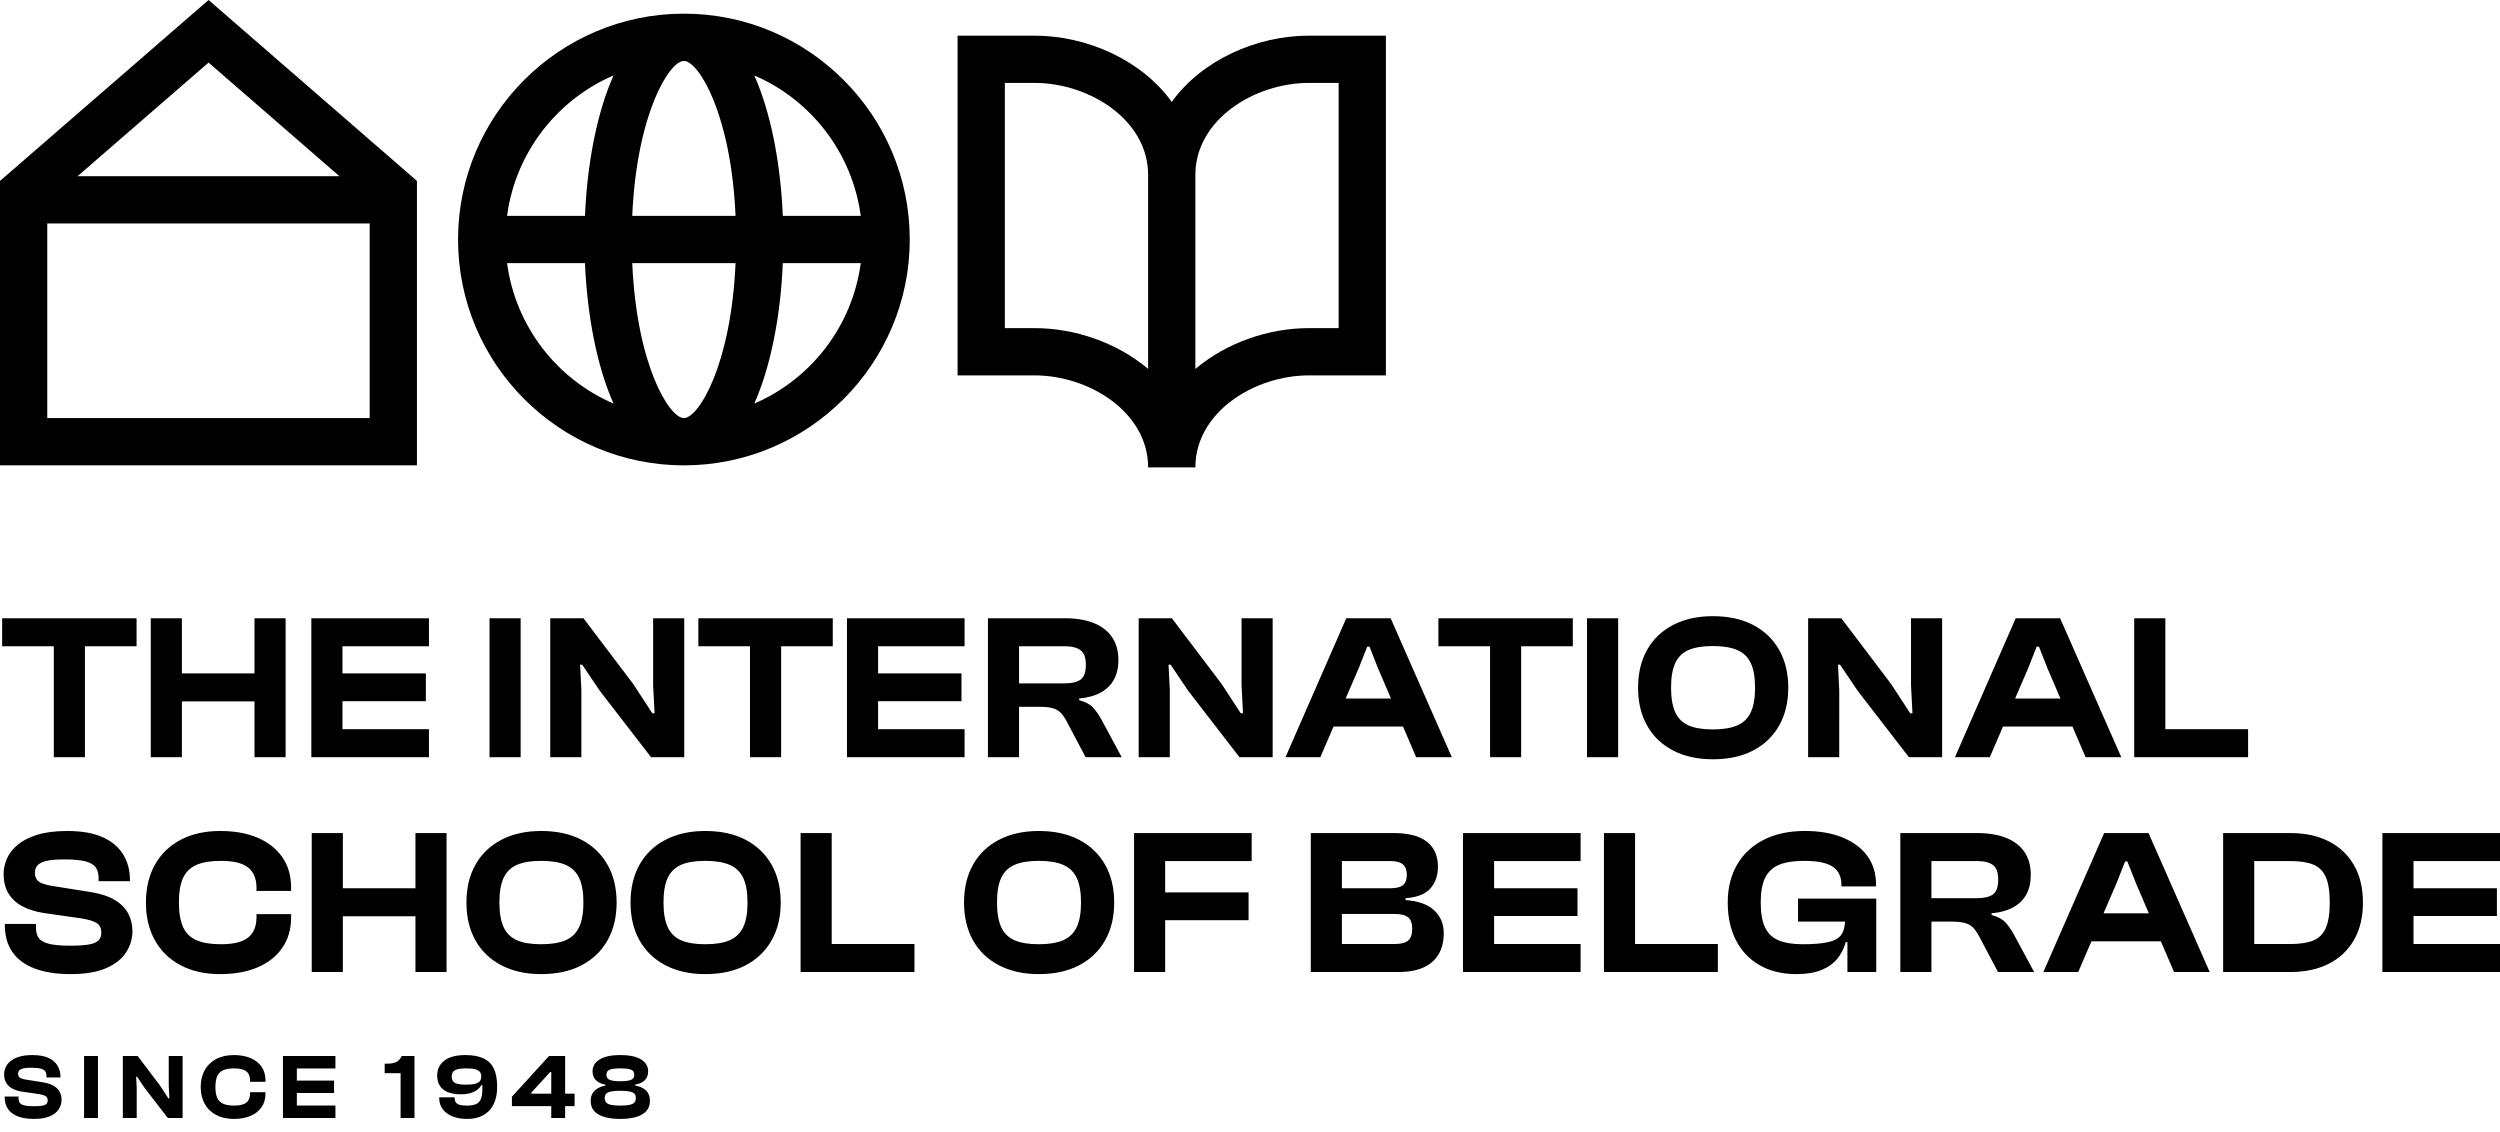 <svg width="190" height="86" viewBox="0 0 190 86" fill="none" xmlns="http://www.w3.org/2000/svg">
<g id="Layer_1" clip-path="url(#clip0_121_2274)">
<path id="Vector" d="M12.824 82.527L12.873 83.477H12.796L12.149 82.485L10.46 80.255H9.335V84.968H10.39V82.695L10.348 81.831H10.418L11.016 82.717L12.753 84.968H13.879V80.255H12.824L12.824 82.527ZM139.783 52.457L139.688 50.517H139.845L141.186 52.504L145.079 57.548H147.601V46.986H145.237V52.078L145.347 54.206H145.174L143.723 51.983L139.94 46.986H137.418V57.548H139.782L139.783 52.457ZM21.8 80.255H21.505V84.968H25.493V84.018H22.56V83.068H25.387V82.126H22.56V81.204H25.493V80.255H21.8ZM66.735 57.548H73.308V55.42H66.735V53.292H73.072V51.18H66.735V49.114H73.308V46.986H64.37V57.548L66.735 57.548ZM19.048 80.417C18.69 80.262 18.264 80.185 17.772 80.185C17.256 80.185 16.809 80.284 16.432 80.484C16.054 80.683 15.763 80.965 15.56 81.327C15.356 81.691 15.254 82.119 15.254 82.611C15.254 83.104 15.356 83.531 15.56 83.895C15.763 84.258 16.054 84.54 16.432 84.739C16.809 84.938 17.256 85.038 17.772 85.038C18.264 85.038 18.69 84.961 19.048 84.806C19.407 84.651 19.685 84.43 19.882 84.141C20.079 83.853 20.177 83.509 20.177 83.111V83.005H19.003V83.111C19.003 83.421 18.908 83.65 18.718 83.8C18.528 83.951 18.219 84.025 17.793 84.025C17.451 84.025 17.175 83.979 16.966 83.888C16.758 83.797 16.607 83.648 16.513 83.442C16.419 83.235 16.372 82.958 16.372 82.611C16.372 82.26 16.419 81.982 16.513 81.778C16.607 81.574 16.758 81.427 16.966 81.335C17.175 81.243 17.451 81.198 17.793 81.198C18.219 81.198 18.528 81.273 18.718 81.423C18.908 81.573 19.003 81.803 19.003 82.112V82.217H20.177V82.112C20.177 81.709 20.079 81.364 19.882 81.078C19.685 80.792 19.407 80.572 19.048 80.417ZM22.125 69.476H19.493V69.713C19.493 70.406 19.28 70.921 18.854 71.258C18.429 71.594 17.738 71.762 16.782 71.762C16.014 71.762 15.396 71.659 14.929 71.455C14.461 71.249 14.122 70.916 13.912 70.454C13.702 69.991 13.597 69.371 13.597 68.593C13.597 67.805 13.702 67.183 13.912 66.725C14.122 66.268 14.461 65.937 14.929 65.732C15.396 65.527 16.014 65.425 16.782 65.425C17.738 65.425 18.429 65.593 18.854 65.929C19.28 66.266 19.493 66.78 19.493 67.474V67.711H22.125V67.474C22.125 66.57 21.905 65.798 21.463 65.156C21.022 64.516 20.399 64.022 19.595 63.675C18.791 63.328 17.838 63.155 16.734 63.155C15.578 63.155 14.577 63.378 13.731 63.825C12.885 64.271 12.233 64.902 11.776 65.716C11.319 66.531 11.091 67.49 11.091 68.593C11.091 69.696 11.319 70.656 11.776 71.47C12.233 72.285 12.885 72.915 13.731 73.362C14.577 73.809 15.578 74.032 16.734 74.032C17.838 74.032 18.791 73.858 19.595 73.511C20.4 73.165 21.022 72.668 21.463 72.022C21.905 71.376 22.125 70.606 22.125 69.712V69.476ZM152.23 55.215H157.506L158.507 57.548H161.218L156.568 46.986H153.194L148.575 57.548H151.224L152.23 55.215ZM154.14 50.786L154.787 49.146H154.96L155.606 50.786L156.593 53.087H153.147L154.14 50.786ZM164.566 57.548H170.856V55.42H164.566V46.986H162.201V57.548L164.566 57.548ZM127.15 57.036C128.007 57.483 129.013 57.706 130.169 57.706C131.367 57.706 132.392 57.483 133.243 57.036C134.095 56.589 134.752 55.959 135.214 55.144C135.676 54.33 135.908 53.37 135.908 52.267C135.908 51.164 135.676 50.205 135.214 49.39C134.751 48.576 134.095 47.945 133.243 47.499C132.392 47.052 131.367 46.829 130.169 46.829C129.013 46.829 128.007 47.052 127.15 47.499C126.294 47.945 125.637 48.576 125.18 49.39C124.722 50.205 124.494 51.164 124.494 52.267C124.494 53.37 124.722 54.33 125.18 55.144C125.637 55.959 126.294 56.589 127.15 57.036ZM127.316 50.399C127.526 49.942 127.862 49.611 128.325 49.406C128.787 49.201 129.402 49.099 130.169 49.099C130.947 49.099 131.57 49.201 132.037 49.406C132.505 49.611 132.846 49.942 133.062 50.399C133.277 50.856 133.385 51.479 133.385 52.267C133.385 53.045 133.277 53.665 133.062 54.127C132.846 54.59 132.505 54.923 132.037 55.129C131.57 55.333 130.947 55.436 130.169 55.436C129.402 55.436 128.787 55.333 128.325 55.129C127.862 54.923 127.526 54.59 127.316 54.127C127.106 53.665 127 53.045 127 52.267C127 51.479 127.106 50.856 127.316 50.399ZM39.569 46.986H37.204V57.548H39.569V46.986ZM30.093 80.723C29.915 80.8 29.695 80.839 29.432 80.839H29.235V81.563H30.445V84.968H31.5V80.255H30.537C30.419 80.49 30.271 80.645 30.093 80.723ZM113.244 57.548H115.608V49.114H119.534V46.986H109.318V49.114H113.244V57.548ZM44.184 52.457L44.089 50.517H44.247L45.587 52.504L49.48 57.548H52.003V46.986H49.638V52.078L49.748 54.206H49.576L48.125 51.983L44.342 46.986H41.819V57.548H44.184L44.184 52.457ZM26.027 57.548H32.6V55.42H26.027V53.292H32.364V51.18H26.027V49.114H32.6V46.986H23.662V57.548L26.027 57.548ZM4.086 82.527C3.877 82.4 3.596 82.309 3.245 82.253L1.922 82.042C1.791 82.018 1.686 81.99 1.606 81.957C1.526 81.924 1.468 81.879 1.43 81.82C1.392 81.761 1.374 81.688 1.374 81.599C1.374 81.495 1.405 81.411 1.465 81.345C1.526 81.28 1.628 81.231 1.771 81.197C1.914 81.165 2.112 81.148 2.366 81.148C2.68 81.148 2.922 81.171 3.09 81.215C3.259 81.26 3.375 81.329 3.438 81.422C3.501 81.516 3.533 81.638 3.533 81.789V81.887H4.596V81.845C4.596 81.516 4.518 81.227 4.364 80.976C4.209 80.725 3.975 80.53 3.664 80.392C3.352 80.254 2.954 80.185 2.472 80.185C2.073 80.185 1.736 80.227 1.462 80.311C1.188 80.396 0.966 80.507 0.798 80.645C0.629 80.783 0.506 80.94 0.428 81.113C0.351 81.287 0.312 81.463 0.312 81.641C0.312 81.899 0.366 82.118 0.474 82.298C0.581 82.478 0.735 82.623 0.935 82.731C1.134 82.839 1.374 82.916 1.655 82.963L2.978 83.153C3.217 83.195 3.385 83.249 3.48 83.314C3.577 83.38 3.625 83.486 3.625 83.631C3.625 83.734 3.596 83.819 3.54 83.884C3.484 83.95 3.381 83.998 3.231 84.029C3.081 84.059 2.865 84.074 2.584 84.074C2.265 84.074 2.021 84.053 1.852 84.011C1.683 83.969 1.567 83.903 1.504 83.814C1.441 83.725 1.409 83.608 1.409 83.463V83.336H0.354V83.378C0.354 83.744 0.441 84.05 0.614 84.296C0.788 84.542 1.041 84.727 1.374 84.852C1.707 84.976 2.11 85.038 2.584 85.038C3.08 85.038 3.484 84.97 3.793 84.834C4.103 84.698 4.328 84.519 4.469 84.296C4.61 84.073 4.68 83.835 4.68 83.582C4.68 83.366 4.633 83.168 4.539 82.987C4.445 82.807 4.294 82.653 4.086 82.527ZM6.39 84.968H7.445V80.255H6.39V84.968ZM10.064 70.769C10.064 70.286 9.959 69.841 9.749 69.437C9.538 69.032 9.2 68.688 8.732 68.404C8.264 68.121 7.636 67.915 6.848 67.789L3.885 67.317C3.59 67.264 3.353 67.201 3.175 67.127C2.996 67.054 2.865 66.951 2.781 66.82C2.696 66.688 2.655 66.523 2.655 66.323C2.655 66.092 2.723 65.903 2.86 65.756C2.996 65.609 3.225 65.498 3.545 65.425C3.866 65.351 4.31 65.315 4.878 65.315C5.582 65.315 6.123 65.364 6.501 65.464C6.879 65.564 7.14 65.719 7.282 65.929C7.423 66.139 7.494 66.413 7.494 66.749V66.97H9.875V66.875C9.875 66.139 9.701 65.491 9.355 64.928C9.008 64.366 8.485 63.93 7.786 63.62C7.087 63.31 6.196 63.155 5.114 63.155C4.221 63.155 3.467 63.249 2.852 63.438C2.237 63.628 1.741 63.877 1.362 64.187C0.984 64.497 0.708 64.847 0.535 65.236C0.361 65.625 0.274 66.019 0.274 66.418C0.274 66.996 0.395 67.487 0.637 67.892C0.879 68.297 1.223 68.62 1.67 68.861C2.116 69.103 2.655 69.277 3.285 69.382L6.249 69.807C6.785 69.902 7.161 70.023 7.376 70.17C7.592 70.317 7.7 70.554 7.7 70.879C7.7 71.111 7.636 71.3 7.51 71.447C7.384 71.594 7.153 71.702 6.817 71.77C6.48 71.838 5.997 71.873 5.366 71.873C4.651 71.873 4.105 71.826 3.727 71.731C3.348 71.636 3.088 71.489 2.946 71.289C2.805 71.09 2.733 70.827 2.733 70.501V70.217H0.369V70.312C0.369 71.132 0.563 71.817 0.952 72.369C1.341 72.921 1.908 73.336 2.655 73.614C3.401 73.893 4.305 74.032 5.366 74.032C6.48 74.032 7.384 73.88 8.078 73.575C8.772 73.271 9.276 72.868 9.591 72.369C9.906 71.87 10.064 71.336 10.064 70.769ZM4.089 57.548H6.454V49.114H10.379V46.986H0.164V49.114H4.089V57.548ZM13.824 53.308H19.341V57.548H21.706V46.986H19.341V51.18H13.824V46.986H11.459V57.548H13.824V53.308ZM48.859 82.703C48.69 82.609 48.495 82.544 48.275 82.506V82.428C48.594 82.377 48.838 82.266 49.007 82.094C49.175 81.923 49.26 81.699 49.26 81.422C49.26 81.043 49.081 80.741 48.725 80.519C48.369 80.296 47.842 80.184 47.143 80.184C46.453 80.184 45.929 80.296 45.571 80.519C45.212 80.741 45.032 81.043 45.032 81.422C45.032 81.699 45.118 81.923 45.289 82.094C45.46 82.266 45.701 82.377 46.01 82.428V82.506C45.804 82.543 45.616 82.609 45.447 82.703C45.278 82.797 45.144 82.922 45.043 83.079C44.942 83.236 44.892 83.434 44.892 83.674C44.892 83.987 44.983 84.246 45.166 84.447C45.349 84.649 45.61 84.798 45.95 84.894C46.291 84.99 46.69 85.038 47.15 85.038C47.604 85.038 48 84.99 48.334 84.894C48.67 84.798 48.93 84.649 49.116 84.447C49.301 84.246 49.393 83.987 49.393 83.674C49.393 83.434 49.346 83.236 49.253 83.079C49.159 82.922 49.028 82.797 48.859 82.703ZM46.179 81.408C46.24 81.334 46.347 81.28 46.499 81.246C46.651 81.214 46.866 81.197 47.143 81.197C47.424 81.197 47.642 81.214 47.797 81.246C47.951 81.28 48.058 81.334 48.117 81.408C48.175 81.484 48.204 81.577 48.204 81.69C48.204 81.802 48.173 81.894 48.11 81.964C48.046 82.035 47.937 82.087 47.783 82.123C47.628 82.158 47.414 82.175 47.142 82.175C46.875 82.175 46.666 82.158 46.513 82.123C46.361 82.087 46.252 82.035 46.186 81.964C46.12 81.894 46.088 81.802 46.088 81.69C46.088 81.577 46.118 81.484 46.179 81.408ZM48.215 83.786C48.143 83.87 48.022 83.931 47.853 83.969C47.684 84.007 47.447 84.025 47.143 84.025C46.842 84.025 46.606 84.007 46.432 83.969C46.259 83.931 46.137 83.87 46.066 83.786C45.996 83.702 45.961 83.591 45.961 83.456C45.961 83.319 45.995 83.211 46.063 83.132C46.131 83.052 46.252 82.994 46.425 82.956C46.599 82.919 46.838 82.899 47.143 82.899C47.448 82.899 47.687 82.918 47.86 82.956C48.034 82.994 48.154 83.052 48.222 83.132C48.291 83.211 48.324 83.319 48.324 83.456C48.324 83.591 48.288 83.702 48.215 83.786ZM122.978 46.986H120.613V57.548H122.978V46.986ZM124.266 63.312H121.901V73.874H130.556V71.746H124.266L124.266 63.312ZM136.652 70.043H140.222C140.202 70.453 140.116 70.782 139.954 71.021C139.77 71.295 139.442 71.486 138.969 71.596C138.496 71.707 137.839 71.762 136.999 71.762C136.231 71.762 135.614 71.659 135.146 71.455C134.679 71.249 134.34 70.916 134.13 70.454C133.919 69.991 133.814 69.371 133.814 68.593C133.814 67.805 133.924 67.183 134.145 66.725C134.366 66.268 134.715 65.937 135.193 65.732C135.672 65.527 136.31 65.425 137.109 65.425C138.118 65.425 138.843 65.572 139.284 65.866C139.726 66.16 139.946 66.618 139.946 67.237V67.364H142.579V67.237C142.579 66.386 142.358 65.659 141.917 65.054C141.476 64.45 140.85 63.982 140.041 63.651C139.232 63.32 138.276 63.154 137.172 63.154C135.963 63.154 134.92 63.378 134.043 63.825C133.165 64.271 132.49 64.902 132.017 65.716C131.544 66.531 131.308 67.49 131.308 68.593C131.308 69.696 131.517 70.656 131.938 71.47C132.359 72.285 132.96 72.915 133.743 73.362C134.526 73.808 135.453 74.032 136.526 74.032C137.293 74.032 137.931 73.927 138.441 73.717C138.95 73.506 139.353 73.217 139.647 72.849C139.941 72.482 140.151 72.067 140.277 71.604H140.404V73.874H142.595V68.293H136.652L136.652 70.043ZM111.85 63.312H111.188V73.874H120.125V71.746H113.552V69.618H119.889V67.506H113.552V65.441H120.125V63.312L111.85 63.312ZM102.316 46.986L97.697 57.548H100.345L101.351 55.215H106.628L107.628 57.548H110.34L105.689 46.986H102.316ZM102.269 53.087L103.262 50.786L103.908 49.146H104.082L104.728 50.786L105.715 53.087H102.269ZM152.417 70.107C152.186 69.855 151.834 69.665 151.361 69.539V69.413C152.023 69.35 152.575 69.195 153.016 68.948C153.458 68.701 153.789 68.373 154.009 67.963C154.23 67.553 154.34 67.059 154.34 66.481C154.34 65.808 154.183 65.236 153.867 64.762C153.552 64.29 153.09 63.93 152.48 63.683C151.87 63.436 151.129 63.312 150.258 63.312H144.425V73.874H146.789V70.044H148.35C148.76 70.044 149.088 70.078 149.335 70.146C149.582 70.215 149.784 70.327 149.942 70.485C150.1 70.643 150.252 70.859 150.399 71.132L151.849 73.874H154.593L153.064 71.037C152.864 70.669 152.648 70.359 152.417 70.107ZM150.242 68.262H146.789V65.44H150.242C150.798 65.44 151.208 65.543 151.471 65.748C151.734 65.953 151.865 66.318 151.865 66.843C151.865 67.401 151.734 67.776 151.471 67.971C151.208 68.165 150.798 68.262 150.242 68.262ZM176.99 63.943C176.165 63.523 175.185 63.312 174.05 63.312H168.959V73.874H174.05C175.185 73.874 176.165 73.665 176.99 73.244C177.815 72.823 178.453 72.219 178.905 71.431C179.358 70.643 179.583 69.697 179.583 68.593C179.583 67.49 179.357 66.544 178.905 65.756C178.453 64.968 177.815 64.363 176.99 63.943ZM176.754 70.54C176.549 70.998 176.228 71.313 175.792 71.486C175.356 71.66 174.775 71.746 174.05 71.746H171.323V65.44H174.05C174.775 65.44 175.356 65.527 175.792 65.701C176.228 65.874 176.549 66.187 176.754 66.639C176.958 67.091 177.061 67.742 177.061 68.593C177.061 69.434 176.958 70.083 176.754 70.54ZM106.824 68.404V68.262C107.707 68.199 108.338 67.95 108.716 67.514C109.094 67.077 109.283 66.533 109.283 65.882C109.283 65.325 109.158 64.855 108.905 64.471C108.653 64.088 108.279 63.799 107.786 63.604C107.292 63.41 106.683 63.312 105.957 63.312H99.62V73.874H106.257C107.045 73.874 107.694 73.756 108.204 73.52C108.713 73.283 109.094 72.945 109.346 72.503C109.599 72.061 109.725 71.541 109.725 70.942C109.725 70.228 109.485 69.644 109.008 69.192C108.529 68.74 107.802 68.478 106.824 68.404ZM101.984 65.44H105.658C106.099 65.44 106.42 65.525 106.619 65.693C106.819 65.861 106.919 66.124 106.919 66.481C106.919 66.838 106.824 67.098 106.635 67.261C106.446 67.424 106.131 67.506 105.689 67.506H101.984V65.44ZM107.014 71.486C106.803 71.66 106.456 71.746 105.973 71.746H101.984V69.461H105.973C106.456 69.461 106.803 69.545 107.014 69.713C107.223 69.881 107.329 70.175 107.329 70.595C107.329 71.016 107.223 71.313 107.014 71.486ZM190 65.44V63.312H181.062V73.874H190V71.746H183.427V69.618H189.764V67.506H183.427V65.441L190 65.44ZM159.915 63.312L155.296 73.874H157.944L158.95 71.542H164.226L165.227 73.874H167.939L163.288 63.312H159.915ZM159.868 69.413L160.861 67.112L161.507 65.472H161.681L162.327 67.112L163.314 69.413H159.868ZM82.015 63.825C81.163 63.378 80.139 63.155 78.941 63.155C77.785 63.155 76.778 63.378 75.922 63.825C75.065 64.271 74.409 64.902 73.951 65.716C73.494 66.531 73.266 67.49 73.266 68.593C73.266 69.696 73.494 70.656 73.951 71.47C74.409 72.285 75.065 72.915 75.922 73.362C76.778 73.809 77.785 74.032 78.941 74.032C80.139 74.032 81.163 73.809 82.015 73.362C82.866 72.915 83.523 72.285 83.986 71.47C84.448 70.656 84.679 69.696 84.679 68.593C84.679 67.49 84.448 66.531 83.986 65.716C83.523 64.902 82.866 64.271 82.015 63.825ZM81.834 70.454C81.618 70.916 81.276 71.249 80.809 71.455C80.341 71.66 79.718 71.762 78.941 71.762C78.174 71.762 77.559 71.66 77.097 71.455C76.634 71.249 76.298 70.916 76.088 70.454C75.877 69.991 75.772 69.371 75.772 68.593C75.772 67.805 75.877 67.183 76.088 66.725C76.298 66.268 76.634 65.937 77.097 65.732C77.559 65.527 78.174 65.425 78.941 65.425C79.718 65.425 80.341 65.527 80.809 65.732C81.276 65.937 81.618 66.268 81.834 66.725C82.049 67.183 82.157 67.805 82.157 68.593C82.157 69.371 82.049 69.991 81.834 70.454ZM63.29 46.986H53.075V49.114H57V57.548H59.365V49.114H63.29V46.986ZM56.669 63.825C55.818 63.378 54.793 63.155 53.595 63.155C52.439 63.155 51.433 63.378 50.576 63.825C49.72 64.271 49.063 64.902 48.605 65.716C48.148 66.531 47.92 67.49 47.92 68.593C47.92 69.696 48.148 70.656 48.605 71.47C49.063 72.285 49.72 72.915 50.576 73.362C51.433 73.809 52.439 74.032 53.595 74.032C54.793 74.032 55.818 73.809 56.669 73.362C57.52 72.915 58.177 72.285 58.64 71.47C59.102 70.656 59.334 69.696 59.334 68.593C59.334 67.49 59.102 66.531 58.64 65.716C58.177 64.902 57.52 64.271 56.669 63.825ZM56.488 70.454C56.272 70.916 55.931 71.249 55.463 71.455C54.996 71.66 54.373 71.762 53.595 71.762C52.828 71.762 52.213 71.66 51.751 71.455C51.288 71.249 50.952 70.916 50.742 70.454C50.532 69.991 50.426 69.371 50.426 68.593C50.426 67.805 50.532 67.183 50.742 66.725C50.952 66.268 51.288 65.937 51.751 65.732C52.213 65.527 52.828 65.425 53.595 65.425C54.373 65.425 54.996 65.527 55.463 65.732C55.931 65.937 56.273 66.268 56.488 66.725C56.703 67.183 56.811 67.805 56.811 68.593C56.811 69.371 56.703 69.991 56.488 70.454ZM46.169 71.47C46.631 70.656 46.863 69.697 46.863 68.593C46.863 67.49 46.631 66.531 46.169 65.717C45.706 64.902 45.05 64.272 44.198 63.825C43.347 63.378 42.322 63.155 41.124 63.155C39.968 63.155 38.962 63.378 38.105 63.825C37.249 64.272 36.592 64.902 36.135 65.717C35.677 66.531 35.449 67.49 35.449 68.593C35.449 69.697 35.677 70.656 36.135 71.47C36.592 72.285 37.249 72.915 38.105 73.362C38.962 73.809 39.968 74.032 41.124 74.032C42.322 74.032 43.347 73.809 44.198 73.362C45.05 72.915 45.706 72.285 46.169 71.47ZM44.017 70.454C43.801 70.916 43.46 71.249 42.992 71.455C42.525 71.66 41.902 71.762 41.124 71.762C40.357 71.762 39.742 71.66 39.28 71.455C38.817 71.249 38.481 70.916 38.271 70.454C38.061 69.991 37.955 69.371 37.955 68.593C37.955 67.805 38.061 67.183 38.271 66.725C38.481 66.268 38.817 65.937 39.28 65.732C39.742 65.527 40.357 65.425 41.124 65.425C41.902 65.425 42.525 65.527 42.992 65.732C43.46 65.937 43.801 66.268 44.017 66.725C44.232 67.183 44.34 67.805 44.34 68.593C44.34 69.371 44.232 69.991 44.017 70.454ZM42.951 80.255H41.727L38.906 83.35V84.067H41.896V84.968H42.951V84.067H43.668V83.118H42.951V80.255ZM41.896 83.118H40.377V83.04L41.819 81.472H41.896V83.118ZM36.758 80.442C36.401 80.27 35.937 80.185 35.365 80.185C34.666 80.185 34.135 80.326 33.772 80.607C33.408 80.888 33.226 81.263 33.226 81.732C33.226 82.056 33.297 82.323 33.438 82.534C33.578 82.745 33.782 82.903 34.049 83.009C34.316 83.115 34.645 83.167 35.034 83.167C35.316 83.167 35.559 83.136 35.765 83.072C35.972 83.009 36.143 82.924 36.279 82.819C36.415 82.713 36.516 82.595 36.582 82.464H36.659V82.773C36.659 83.092 36.62 83.344 36.543 83.529C36.465 83.715 36.341 83.843 36.17 83.916C35.999 83.989 35.775 84.025 35.498 84.025C35.269 84.025 35.084 84.007 34.946 83.969C34.807 83.931 34.708 83.87 34.647 83.786C34.586 83.702 34.556 83.592 34.556 83.456V83.399H33.381V83.456C33.381 83.779 33.468 84.058 33.642 84.293C33.814 84.527 34.06 84.71 34.376 84.841C34.693 84.972 35.067 85.038 35.498 85.038C35.845 85.038 36.158 84.988 36.438 84.887C36.716 84.786 36.957 84.634 37.158 84.43C37.36 84.226 37.515 83.971 37.622 83.663C37.73 83.356 37.784 82.996 37.784 82.583C37.784 82.03 37.702 81.578 37.538 81.226C37.374 80.874 37.114 80.612 36.758 80.442ZM36.469 82.161C36.398 82.255 36.279 82.324 36.11 82.369C35.941 82.413 35.712 82.435 35.421 82.435C35.14 82.435 34.92 82.414 34.763 82.372C34.606 82.33 34.495 82.262 34.429 82.168C34.364 82.074 34.33 81.955 34.33 81.809C34.33 81.669 34.364 81.554 34.429 81.465C34.495 81.376 34.607 81.309 34.767 81.264C34.926 81.219 35.144 81.197 35.421 81.197C35.716 81.197 35.947 81.219 36.114 81.264C36.28 81.309 36.399 81.376 36.469 81.465C36.539 81.554 36.575 81.669 36.575 81.809C36.575 81.95 36.539 82.067 36.469 82.161ZM86.851 63.312H86.189V73.874H88.553V69.933H94.891V67.821H88.553V65.44H95.127V63.312L86.851 63.312ZM94.358 52.078L94.468 54.207H94.295L92.844 51.983L89.061 46.986H86.539V57.548H88.904V52.457L88.809 50.517H88.966L90.307 52.504L94.2 57.548H96.722V46.986H94.358L94.358 52.078ZM63.209 63.312H60.844V73.874H69.499V71.746H63.209L63.209 63.312ZM83.075 53.781C82.844 53.529 82.493 53.339 82.019 53.213V53.087C82.681 53.024 83.234 52.869 83.675 52.622C84.116 52.375 84.447 52.047 84.668 51.636C84.889 51.227 84.999 50.733 84.999 50.155C84.999 49.482 84.841 48.909 84.526 48.436C84.211 47.964 83.748 47.604 83.139 47.356C82.529 47.11 81.788 46.986 80.916 46.986H75.083V57.548H77.448V53.717H79.009C79.419 53.717 79.746 53.752 79.994 53.82C80.241 53.888 80.443 54.001 80.6 54.159C80.759 54.317 80.91 54.532 81.058 54.805L82.508 57.548H85.251L83.722 54.711C83.523 54.343 83.307 54.033 83.075 53.781ZM80.9 51.936H77.448V49.114H80.9C81.457 49.114 81.867 49.217 82.13 49.422C82.392 49.627 82.524 49.992 82.524 50.517C82.524 51.075 82.392 51.45 82.13 51.645C81.867 51.839 81.457 51.936 80.9 51.936ZM33.939 73.874V63.312H31.574V67.506H26.057V63.312H23.692V73.874H26.057V69.634H31.574V73.874H33.939Z" fill="black"/>
<g id="Group">
<path id="Vector_2" d="M99.486 2.709C95.525 2.709 91.355 4.547 89.053 7.743C86.75 4.547 82.58 2.709 78.619 2.709H72.776V28.529H78.619C82.791 28.529 87.257 31.338 87.257 35.52H90.849C90.849 31.338 95.315 28.529 99.486 28.529H105.329V2.709H99.486ZM87.257 28.036C84.9 26.044 81.696 24.937 78.619 24.937H76.368V6.301H78.619C82.791 6.301 87.257 9.11 87.257 13.293V28.036ZM101.737 24.937H99.486C96.409 24.937 93.205 26.047 90.848 28.04V13.292C90.848 9.11 95.314 6.301 99.486 6.301H101.737V24.937Z" fill="black"/>
<path id="Vector_3" d="M51.977 1.038C42.512 1.038 34.812 8.738 34.812 18.202C34.812 27.666 42.512 35.367 51.977 35.367C61.441 35.367 69.141 27.667 69.141 18.202C69.141 8.738 61.441 1.038 51.977 1.038ZM38.537 19.998H44.458C44.627 23.963 45.358 27.815 46.626 30.672C42.324 28.818 39.176 24.8 38.537 19.998ZM44.458 16.406H38.537C39.176 11.604 42.324 7.586 46.626 5.733C45.358 8.59 44.627 12.442 44.458 16.406ZM51.977 31.775C50.873 31.775 48.391 27.771 48.051 19.998H55.902C55.562 27.771 53.081 31.775 51.977 31.775ZM48.051 16.406C48.391 8.634 50.873 4.63 51.977 4.63C53.081 4.63 55.562 8.634 55.902 16.406H48.051ZM65.416 16.406H59.495C59.326 12.442 58.596 8.59 57.327 5.733C61.629 7.586 64.777 11.604 65.416 16.406ZM57.327 30.672C58.595 27.815 59.326 23.963 59.495 19.998H65.416C64.777 24.8 61.629 28.818 57.327 30.672Z" fill="black"/>
<path id="Vector_4" d="M15.852 0L0 13.749V35.367H31.687V13.749L15.852 0ZM15.85 4.756L25.797 13.392H5.893L15.85 4.756ZM28.096 31.775H3.592V16.984H28.096L28.096 31.775Z" fill="black"/>
</g>
</g>
<defs>
<clipPath id="clip0_121_2274">
<rect width="190" height="85.038" fill="white"/>
</clipPath>
</defs>
</svg>
